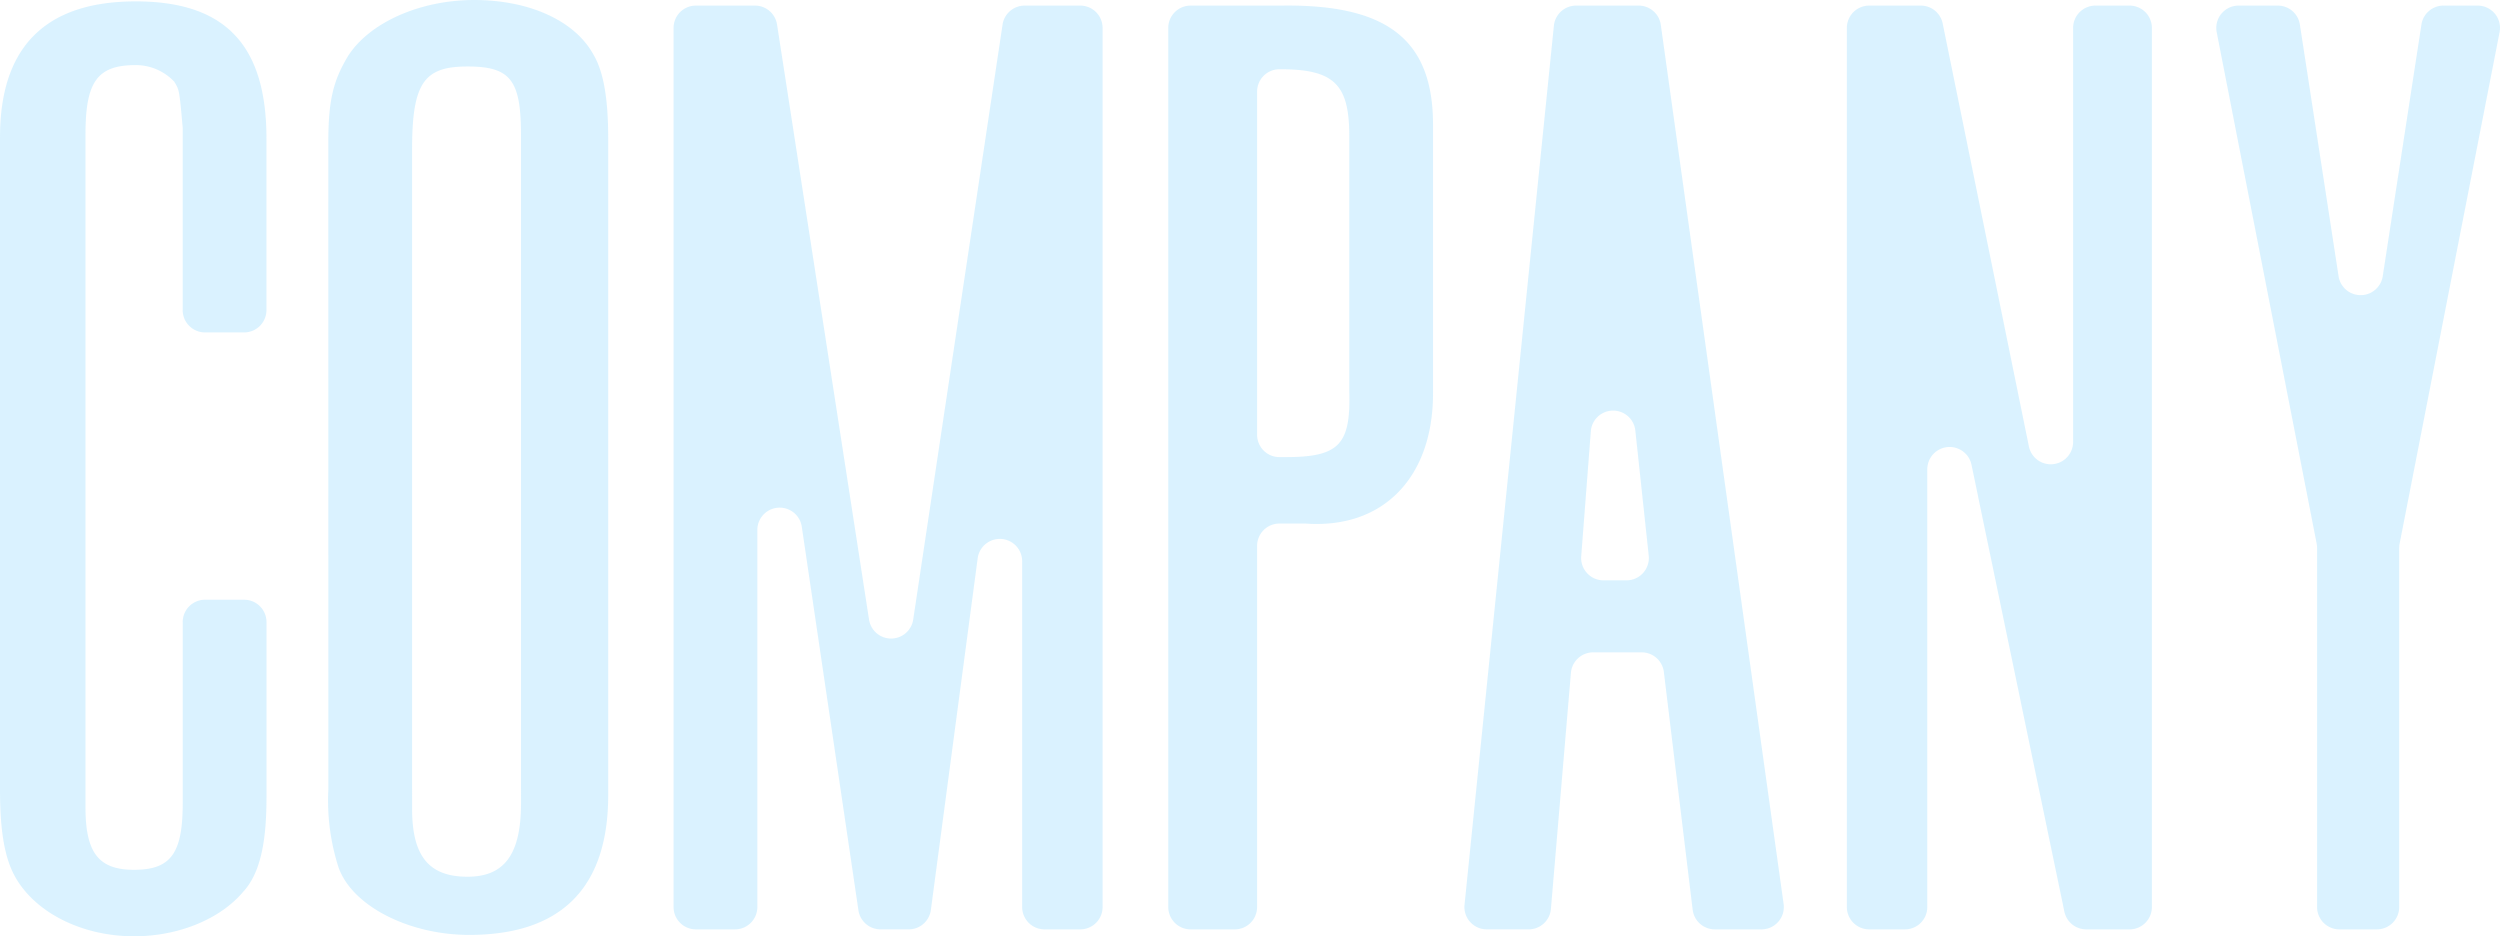 <svg xmlns="http://www.w3.org/2000/svg" width="223.809" height="83.82" viewBox="0 0 223.809 83.82">
  <g id="company" transform="translate(-8525 -4391.999)" opacity="0.398">
    <path id="パス_1228" data-name="パス 1228" d="M363.354,12.027v-.62c-.3-3.348-.3-3.348-.751-4.092a4.734,4.734,0,0,0-3.449-1.488c-3.452,0-4.5,1.488-4.5,6.2V72.288c0,4.091,1.2,5.579,4.352,5.579,3.3,0,4.351-1.488,4.351-5.951V55.689a2,2,0,0,1,2-2h3.5a2,2,0,0,1,2,2V71.42c0,4.091-.6,6.819-2.1,8.431-2.1,2.48-5.851,3.968-9.752,3.968-4.651,0-8.853-2.108-10.653-5.332-.9-1.612-1.35-3.968-1.35-7.688V12.275C347,4.215,351.051.124,359.154.124c7.951,0,11.7,3.843,11.7,12.275V27.758a2,2,0,0,1-2,2h-3.5a2,2,0,0,1-2-2Z" transform="translate(8178 4392)" fill="#a1dfff"/>
    <path id="パス_1229" data-name="パス 1229" d="M376.392,12.771c0-3.844.45-5.58,1.8-7.812C380.143,1.983,384.644,0,389.446,0c4.951,0,9,1.86,10.652,4.836.9,1.488,1.351,3.844,1.351,7.564V71.171c0,8.308-4.2,12.524-12.453,12.524-5.4,0-10.5-2.6-11.7-6.076a19.519,19.519,0,0,1-.9-6.944Zm7.5,59.64c0,4.216,1.5,6.076,4.951,6.076,3.3,0,4.8-1.984,4.8-6.572V12.151c0-4.96-.9-6.2-4.8-6.2s-4.951,1.488-4.951,7.439Z" transform="translate(8178 4392)" fill="#a1dfff"/>
    <path id="パス_1230" data-name="パス 1230" d="M443.708,83.2h-3.2a2,2,0,0,1-2-2V50.264A2,2,0,0,0,434.523,50l-4.188,31.463a2,2,0,0,1-1.983,1.736h-2.523a2,2,0,0,1-1.979-1.708l-5.072-34.342a2,2,0,0,0-3.978.292V81.2a2,2,0,0,1-2,2h-3.5a2,2,0,0,1-2-2V2.5a2,2,0,0,1,2-2h5.287a2,2,0,0,1,1.977,1.694L424.8,55.471a2,2,0,0,0,3.954-.008l8-53.264A2,2,0,0,1,438.728.5h4.98a2,2,0,0,1,2,2V81.2a2,2,0,0,1-2,2" transform="translate(8178 4392)" fill="#a1dfff"/>
    <path id="パス_1231" data-name="パス 1231" d="M461.79.5c9.453-.124,13.5,3.1,13.5,10.663V35.213c0,7.564-4.5,12.152-11.4,11.656H461.54a2,2,0,0,0-2,2V81.2a2,2,0,0,1-2,2h-3.952a2,2,0,0,1-2-2V2.5a2,2,0,0,1,2-2Zm-2.25,38.421a2,2,0,0,0,2,2h.551c4.8,0,5.851-1.116,5.7-5.952V12.151c0-4.588-1.351-5.952-6.151-5.952h-.1a2,2,0,0,0-2,2Z" transform="translate(8178 4392)" fill="#a1dfff"/>
    <path id="パス_1232" data-name="パス 1232" d="M504.7,83.2h-4.181a2,2,0,0,1-1.986-1.76L495.955,60.16a2,2,0,0,0-1.986-1.76h-4.341a2,2,0,0,0-1.993,1.831l-1.791,21.137a2,2,0,0,1-1.992,1.831H480.1a2,2,0,0,1-1.99-2.2l8-78.7A2,2,0,0,1,488.1.5h5.6a2,2,0,0,1,1.981,1.723l10.995,78.7A2,2,0,0,1,504.7,83.2M490.55,51.953h2.066A2,2,0,0,0,494.6,49.74l-1.2-11.2a2,2,0,0,0-3.982.059L488.556,49.8a2,2,0,0,0,1.994,2.154" transform="translate(8178 4392)" fill="#a1dfff"/>
    <path id="パス_1233" data-name="パス 1233" d="M537.642,83.2h-3.875a2,2,0,0,1-1.958-1.593l-8.313-40a2,2,0,0,0-3.958.407V81.2a2,2,0,0,1-2,2h-3.2a2,2,0,0,1-2-2V2.5a2,2,0,0,1,2-2h4.619a2,2,0,0,1,1.959,1.6l7.718,37.867a2,2,0,0,0,3.959-.4V2.5a2,2,0,0,1,2-2h3.052a2,2,0,0,1,2,2V81.2a2,2,0,0,1-2,2" transform="translate(8178 4392)" fill="#a1dfff"/>
    <path id="パス_1234" data-name="パス 1234" d="M561.785,49.046V81.2a2,2,0,0,1-2,2h-3.352a2,2,0,0,1-2-2V49.046a1.981,1.981,0,0,0-.037-.384l-8.95-45.783A2,2,0,0,1,547.409.5h3.508a2,2,0,0,1,1.976,1.7l3.464,22.525a2,2,0,0,0,3.954,0l3.464-22.525A2,2,0,0,1,565.752.5h3.056a2,2,0,0,1,1.963,2.384l-8.949,45.783a1.981,1.981,0,0,0-.037.384" transform="translate(8178 4392)" fill="#a1dfff"/>
  </g>
</svg>
